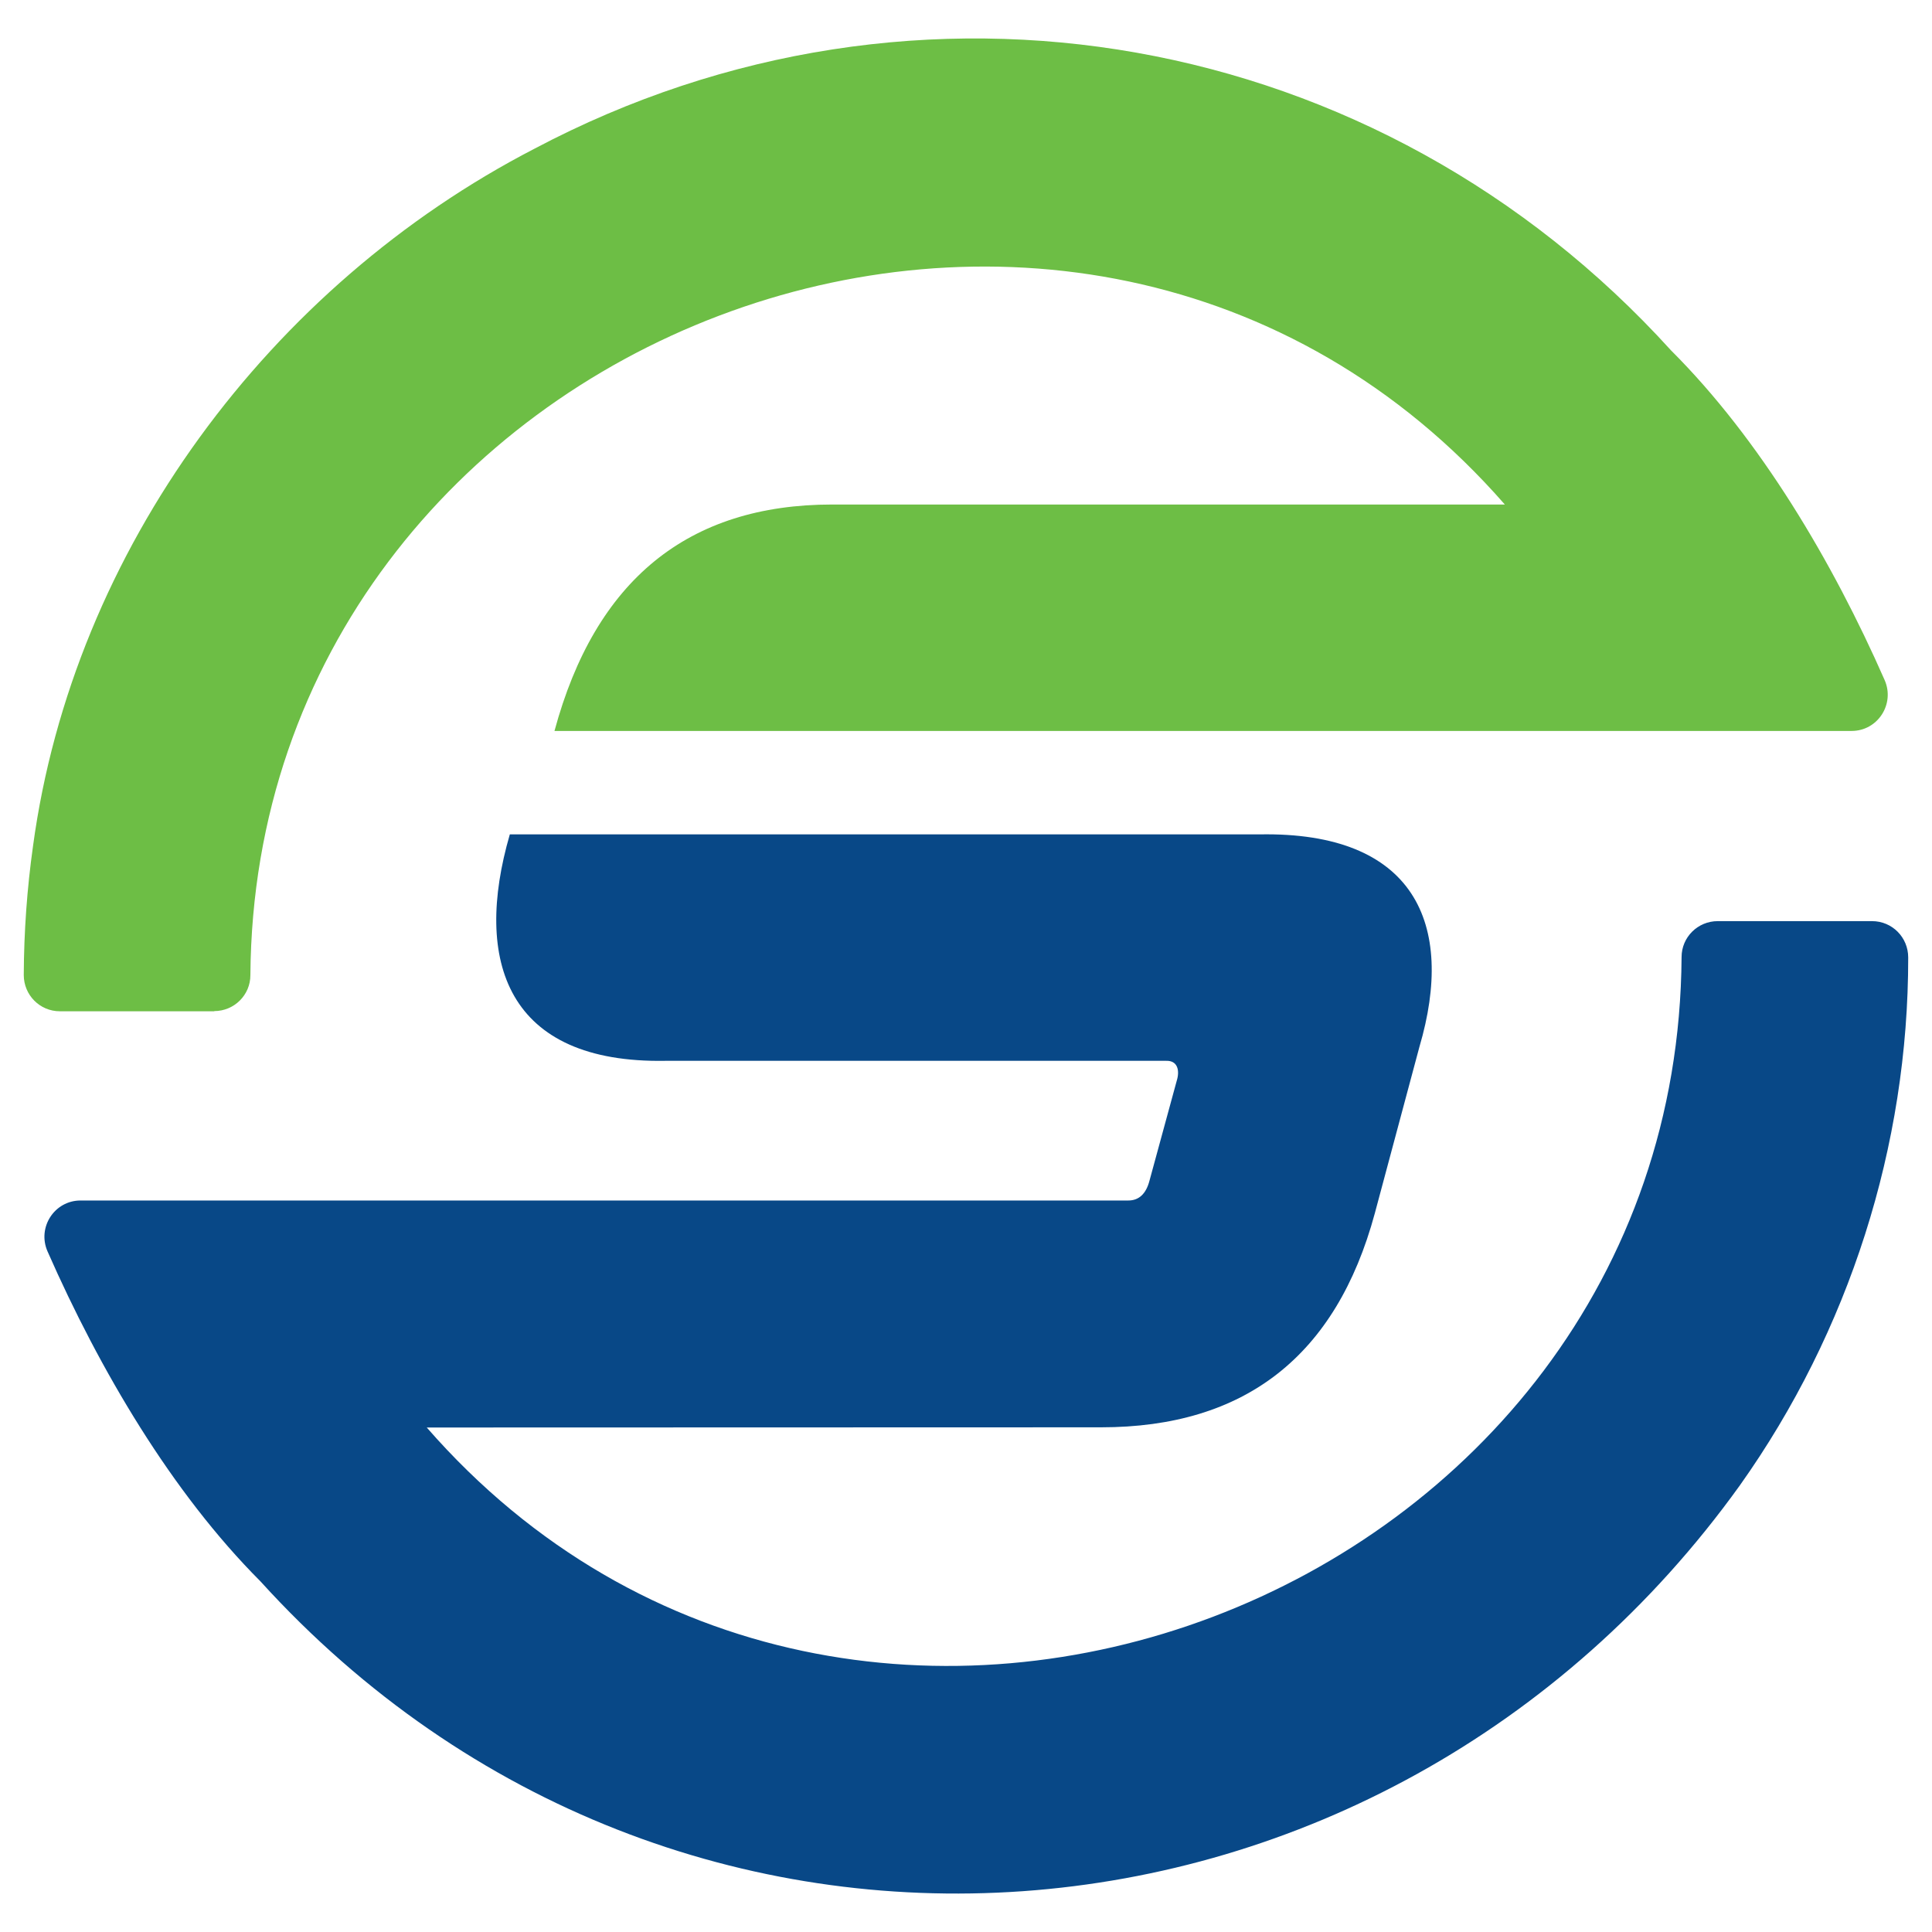 <?xml version="1.0" encoding="UTF-8" standalone="no" ?>
<!DOCTYPE svg PUBLIC "-//W3C//DTD SVG 1.1//EN" "http://www.w3.org/Graphics/SVG/1.1/DTD/svg11.dtd">
<svg xmlns="http://www.w3.org/2000/svg" xmlns:xlink="http://www.w3.org/1999/xlink" version="1.1" width="300" height="300" viewBox="0 0 300 300" xml:space="preserve">
<desc>Created with Fabric.js 5.2.4</desc>
<defs>
</defs>
<rect x="0" y="0" width="100%" height="100%" fill="transparent"></rect>
<g transform="matrix(Infinity NaN NaN Infinity 0 0)" id="2eb34ca8-2d72-423b-81ad-dbe52db10873"  >
</g>
<g transform="matrix(1 0 0 1 150 150)" id="ea62e040-9ed4-4c2a-91be-92611f260ed4"  >
<rect style="stroke: none; stroke-width: 1; stroke-dasharray: none; stroke-linecap: butt; stroke-dashoffset: 0; stroke-linejoin: miter; stroke-miterlimit: 4; fill: rgb(255,255,255); fill-rule: nonzero; opacity: 1; visibility: hidden;" vector-effect="non-scaling-stroke"  x="-150" y="-150" rx="0" ry="0" width="300" height="300" />
</g>
<g transform="matrix(0.3 0 0 0.3 148.41 81.5)"  >
<path style="stroke: none; stroke-width: 1; stroke-dasharray: none; stroke-linecap: butt; stroke-dashoffset: 0; stroke-linejoin: miter; stroke-miterlimit: 4; fill: rgb(109,190,69); fill-rule: nonzero; opacity: 1;" vector-effect="non-scaling-stroke"  transform=" translate(-482.4, -251.73)" d="M 98.6 503.4 C 108.9 503.4 117.3 495.1 117.3 484.8 C 119.6 152.4 545.4 -11.8 766.6 241.2 L 418.5 241.2 C 343.8 241.2 295.8 280.3 274.7 358.4 C 274.7 358.4 946.1 358.4 946.1 358.4 C 959.6 358.4 968.6 344.5 963.2 332.1 C 936.2 270.7 898.7 207.4 852.6 161.4 C 701.3 -5.4 462.5 -47.8 264.4 57 C 127.4 127.8 25.6 264.5 4.8 417.9 C 1.7 439.9 0.1 462.2 0 484.7 C 0 495.1 8.3 503.5 18.7 503.5 L 98.6 503.5 z" stroke-linecap="round" />
</g>
<g transform="matrix(0.3 0 0 0.3 151.6 211.79)"  >
<path style="stroke: none; stroke-width: 1; stroke-dasharray: none; stroke-linecap: butt; stroke-dashoffset: 0; stroke-linejoin: miter; stroke-miterlimit: 4; fill: rgb(8,72,135); fill-rule: nonzero; opacity: 1;" vector-effect="non-scaling-stroke"  transform=" translate(-497.05, -704.99)" d="M 880.8 475.8 C 870.5 475.8 862.1 484.1 862.1 494.4 C 859.9 827 433.8 991.3 212.6 737.9 L 561.6 737.8 C 636.1 737.8 683.3 700.9 703.3 627.1 L 726.4 540.9 C 745.2 477.1 723.8 429.4 643.6 430.9 L 255.6 430.9 C 236.5 496.6 254.1 549.6 336.3 548.1 L 595.3 548.1 C 601.4 547.9 602.4 553.3 600.8 558.4 L 586.7 610.1 C 584.9 617 581.2 620.4 575.7 620.4 C 575.7 620.4 33.4 620.4 33.4 620.4 C 19.9 620.4 10.9 634.3 16.3 646.7 C 43.3 708.1 80.6 771.5 126.5 817.5 C 342 1055 708.1 1024.3 892.3 767.8 C 948.8 688.2 979.5 592.1 979.4 494.6 C 979.4 484.2 971.1 475.8 960.7 475.8 C 960.7 475.8 880.8 475.8 880.8 475.8 z" stroke-linecap="round" />
</g>
<g transform="matrix(0 0 NaN NaN 139.43 0)"  >
<g style=""   >
</g>
</g>
<g transform="matrix(NaN NaN NaN NaN 0 0)"  >
<g style=""   >
</g>
</g>
<g transform="matrix(NaN NaN NaN NaN 0 0)"  >
<g style=""   >
</g>
</g>
<g transform="matrix(NaN NaN NaN NaN 0 0)"  >
<g style=""   >
</g>
</g>
<g transform="matrix(NaN NaN NaN NaN 0 0)"  >
<g style=""   >
</g>
</g>
<g transform="matrix(NaN NaN NaN NaN 0 0)"  >
<g style=""   >
</g>
</g>
<g transform="matrix(NaN NaN NaN NaN 0 0)"  >
<g style=""   >
</g>
</g>
<g transform="matrix(NaN NaN NaN NaN 0 0)"  >
<g style=""   >
</g>
</g>
<g transform="matrix(NaN NaN NaN NaN 0 0)"  >
<g style=""   >
</g>
</g>
<g transform="matrix(NaN NaN NaN NaN 0 0)"  >
<g style=""   >
</g>
</g>
<g transform="matrix(NaN NaN NaN NaN 0 0)"  >
<g style=""   >
</g>
</g>
<g transform="matrix(NaN NaN NaN NaN 0 0)"  >
<g style=""   >
</g>
</g>
</svg>